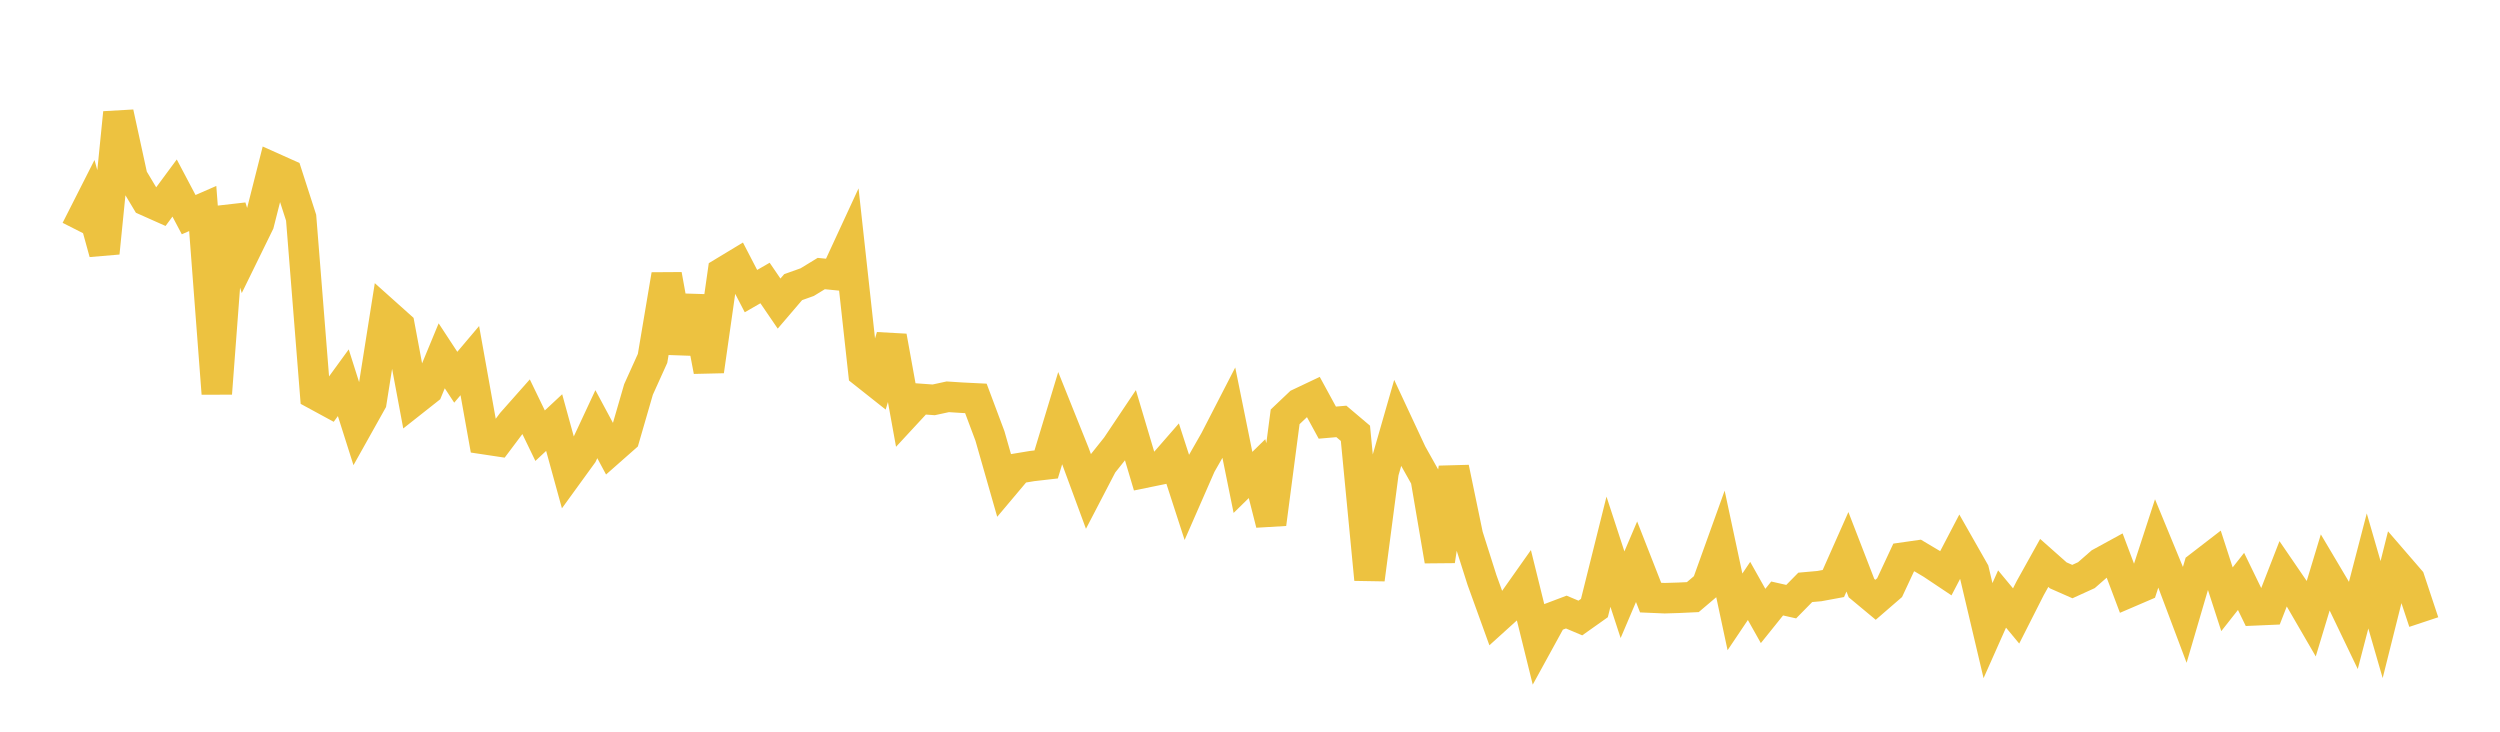 <svg width="164" height="48" xmlns="http://www.w3.org/2000/svg" xmlns:xlink="http://www.w3.org/1999/xlink"><path fill="none" stroke="rgb(237,194,64)" stroke-width="2" d="M5,15.07L5.922,13.252L6.844,16.598L7.766,7.394L8.689,11.634L9.611,13.172L10.533,13.583L11.455,12.335L12.377,14.081L13.299,13.678L14.222,25.817L15.144,13.578L16.066,16.531L16.988,14.648L17.91,11.01L18.832,11.423L19.754,14.283L20.677,25.873L21.599,26.374L22.521,25.107L23.443,28.013L24.365,26.366L25.287,20.544L26.21,21.37L27.132,26.297L28.054,25.569L28.976,23.341L29.898,24.747L30.82,23.657L31.743,28.805L32.665,28.944L33.587,27.716L34.509,26.675L35.431,28.581L36.353,27.721L37.275,31.074L38.198,29.802L39.12,27.826L40.042,29.544L40.964,28.731L41.886,25.549L42.808,23.51L43.731,18.025L44.653,23.104L45.575,19.491L46.497,24.343L47.419,17.875L48.341,17.318L49.263,19.097L50.186,18.565L51.108,19.915L52.03,18.837L52.952,18.508L53.874,17.945L54.796,18.036L55.719,16.04L56.641,24.437L57.563,25.167L58.485,22.066L59.407,27.16L60.329,26.164L61.251,26.23L62.174,26.03L63.096,26.089L64.018,26.135L64.94,28.597L65.862,31.821L66.784,30.726L67.707,30.573L68.629,30.467L69.551,27.421L70.473,29.72L71.395,32.221L72.317,30.449L73.24,29.291L74.162,27.914L75.084,31.012L76.006,30.823L76.928,29.765L77.85,32.61L78.772,30.504L79.695,28.886L80.617,27.096L81.539,31.646L82.461,30.742L83.383,34.374L84.305,27.345L85.228,26.469L86.15,26.032L87.072,27.725L87.994,27.645L88.916,28.425L89.838,38.01L90.76,30.978L91.683,27.764L92.605,29.739L93.527,31.385L94.449,36.792L95.371,30.694L96.293,35.134L97.216,38.04L98.138,40.59L99.06,39.756L99.982,38.45L100.904,42.182L101.826,40.5L102.749,40.151L103.671,40.541L104.593,39.888L105.515,36.192L106.437,39.014L107.359,36.85L108.281,39.203L109.204,39.242L110.126,39.214L111.048,39.171L111.97,38.388L112.892,35.824L113.814,40.139L114.737,38.765L115.659,40.407L116.581,39.26L117.503,39.469L118.425,38.531L119.347,38.449L120.269,38.279L121.192,36.198L122.114,38.58L123.036,39.347L123.958,38.549L124.88,36.574L125.802,36.442L126.725,36.991L127.647,37.606L128.569,35.841L129.491,37.462L130.413,41.369L131.335,39.295L132.257,40.406L133.18,38.584L134.102,36.928L135.024,37.745L135.946,38.151L136.868,37.731L137.79,36.926L138.713,36.421L139.635,38.869L140.557,38.473L141.479,35.642L142.401,37.878L143.323,40.327L144.246,37.178L145.168,36.467L146.09,39.311L147.012,38.14L147.934,40.038L148.856,39.998L149.778,37.628L150.701,38.977L151.623,40.568L152.545,37.521L153.467,39.076L154.389,40.996L155.311,37.454L156.234,40.644L157.156,36.964L158.078,38.031L159,40.807"></path></svg>